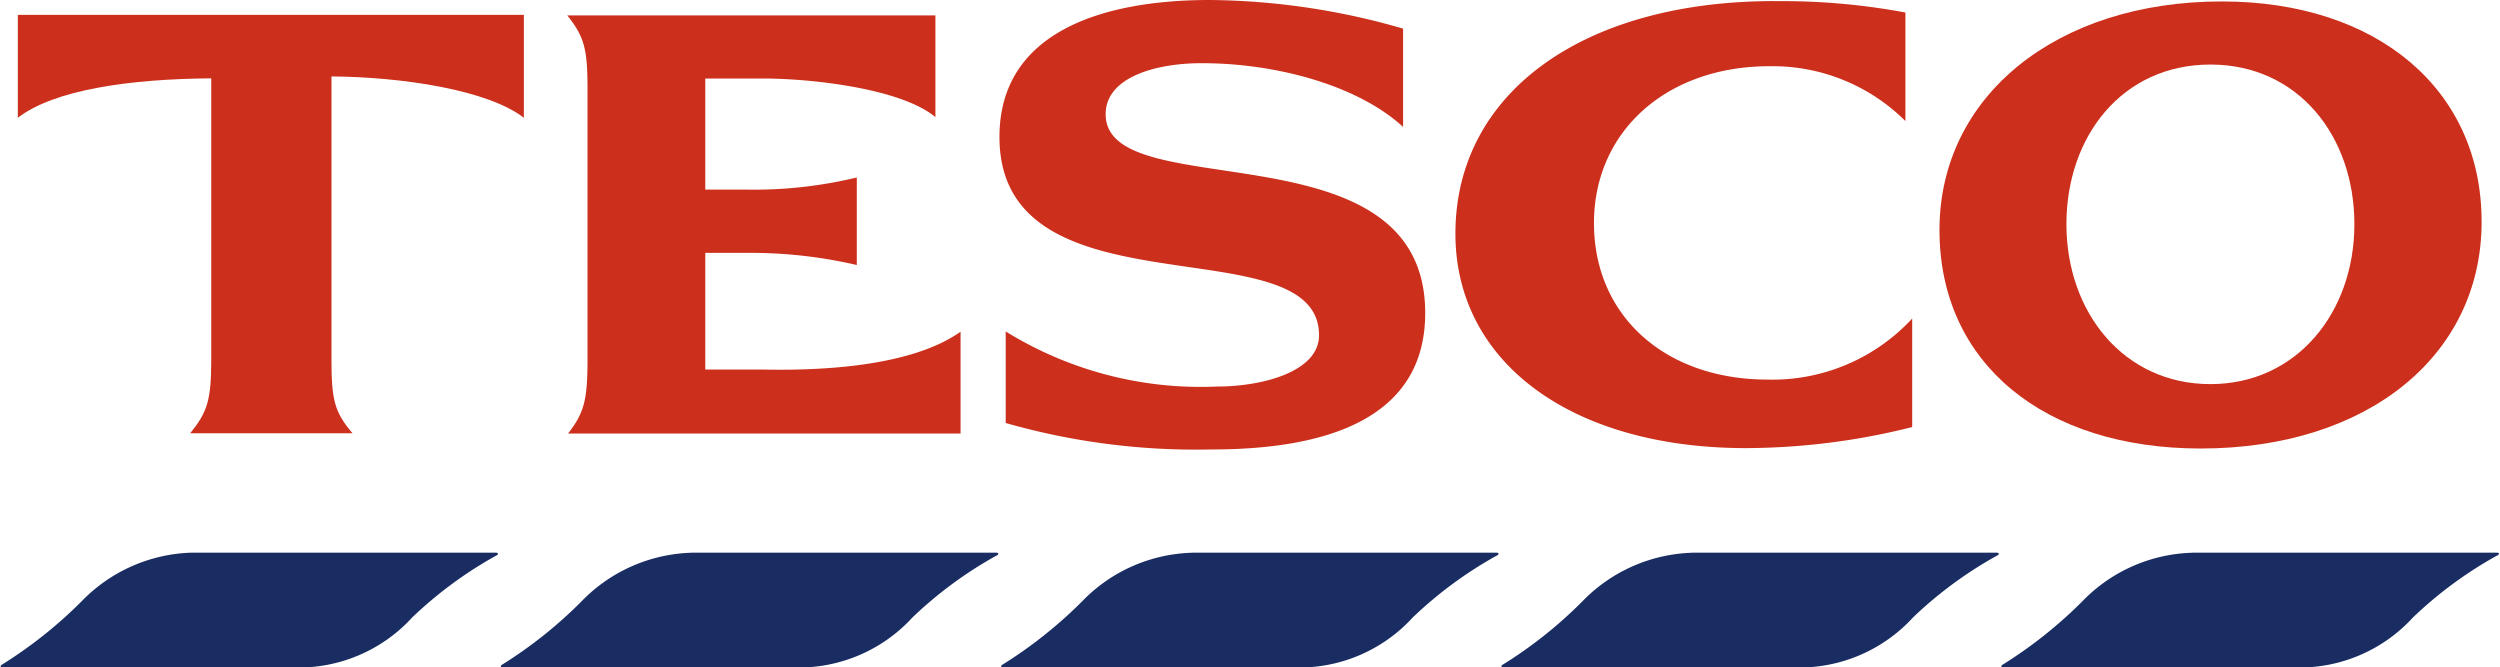 <svg xmlns="http://www.w3.org/2000/svg" xmlns:xlink="http://www.w3.org/1999/xlink" width="96.749" height="25.82" viewBox="0 0 96.749 25.82"><defs><style>.a{fill:none;}.b{clip-path:url(#a);}.c{fill:#192d62;}.d{fill:#cc2f1b;}</style><clipPath id="a"><rect class="a" width="96.749" height="25.821" transform="translate(0 0)"/></clipPath></defs><g class="b"><path class="c" d="M923.39,587.1h11.8c.1,0,.115.073-.01.125a15.733,15.733,0,0,0-3.23,2.383,5.951,5.951,0,0,1-4.589,1.934H916.082c-.073,0-.073-.073-.021-.1a17.257,17.257,0,0,0,3.094-2.457A6.172,6.172,0,0,1,923.4,587.1" transform="translate(-915.999 -565.712)"/><path class="c" d="M997.47,587.1h11.8c.1,0,.115.073-.021.125a15.735,15.735,0,0,0-3.23,2.383,5.951,5.951,0,0,1-4.589,1.934h-11.28c-.073,0-.073-.073-.021-.1a17.257,17.257,0,0,0,3.094-2.457,6.149,6.149,0,0,1,4.244-1.882" transform="translate(-912.639 -565.712)"/><path class="c" d="M941.91,587.1h11.8c.1,0,.125.073-.01.125a15.733,15.733,0,0,0-3.23,2.383,5.968,5.968,0,0,1-4.589,1.934H934.6c-.073,0-.073-.073-.021-.1a17.048,17.048,0,0,0,3.084-2.457,6.172,6.172,0,0,1,4.244-1.882" transform="translate(-915.159 -565.712)"/><path class="c" d="M960.43,587.1h11.8c.1,0,.115.073-.01.125a15.735,15.735,0,0,0-3.23,2.383,5.951,5.951,0,0,1-4.589,1.934H953.122c-.073,0-.073-.073-.021-.1a17.257,17.257,0,0,0,3.094-2.457,6.149,6.149,0,0,1,4.244-1.882" transform="translate(-914.318 -565.712)"/><path class="c" d="M978.95,587.1h11.8c.1,0,.115.073-.01.125a15.735,15.735,0,0,0-3.23,2.383,5.967,5.967,0,0,1-4.589,1.934H971.642c-.073,0-.073-.073-.021-.1a16.856,16.856,0,0,0,3.094-2.457,6.172,6.172,0,0,1,4.244-1.882" transform="translate(-913.478 -565.712)"/><path class="d" d="M982.226,566.68c-7.422,0-12.346,3.565-12.346,9,0,4.986,4.5,8.3,11.248,8.3a26.629,26.629,0,0,0,6.429-.815v-4.2a7.364,7.364,0,0,1-5.593,2.363c-3.983,0-6.722-2.478-6.722-6.053s2.833-6.074,6.784-6.074a7.284,7.284,0,0,1,5.269,2.122v-4.2a25.766,25.766,0,0,0-5.08-.439" transform="translate(-913.556 -566.638)"/><path class="d" d="M928.8,569.573c2.749.021,6.053.523,7.443,1.6V567.19H916.66v3.983c1.39-1.077,4.307-1.505,7.485-1.526v10.872c0,1.579-.146,2.039-.815,2.864h6.283c-.7-.826-.815-1.286-.815-2.864V569.584Z" transform="translate(-915.97 -566.615)"/><path class="d" d="M948.206,573.482a16.913,16.913,0,0,1-4.234.47h-1.631v-4.3h2.216c1.976,0,5.4.408,6.69,1.495V567.21H937c.659.826.784,1.286.784,2.864v10.454c0,1.578-.136,2.07-.753,2.864h15.189v-3.941c-2.091,1.484-6.053,1.495-7.663,1.464h-2.216V576.4h1.62a18.149,18.149,0,0,1,4.244.47V573.5Z" transform="translate(-915.047 -566.614)"/><path class="d" d="M968.618,567.748a27.493,27.493,0,0,0-7.485-1.108c-4.119,0-8.133,1.223-8.133,5.3,0,7.077,12.367,3.335,12.367,7.673,0,1.411-2.185,1.986-3.951,1.986a14.327,14.327,0,0,1-8.175-2.133v3.544a26.818,26.818,0,0,0,7.966,1.024c4.276,0,8.269-1.1,8.269-5.279,0-7.391-12.367-4.077-12.367-7.694,0-1.453,1.986-1.976,3.711-1.976,2.917,0,6.063.868,7.8,2.467v-3.795Z" transform="translate(-914.321 -566.64)"/><path class="d" d="M992.713,575.314c0-3.418,2.174-6.178,5.572-6.178s5.572,2.77,5.572,6.178-2.227,6.189-5.572,6.189-5.572-2.77-5.572-6.189m16.067-.1c0-5.1-4.025-8.52-10.056-8.52-6.4,0-10.924,3.669-10.924,8.844s4.067,8.457,10.109,8.457c6.429,0,10.872-3.575,10.872-8.781" transform="translate(-912.743 -566.638)"/></g></svg>
